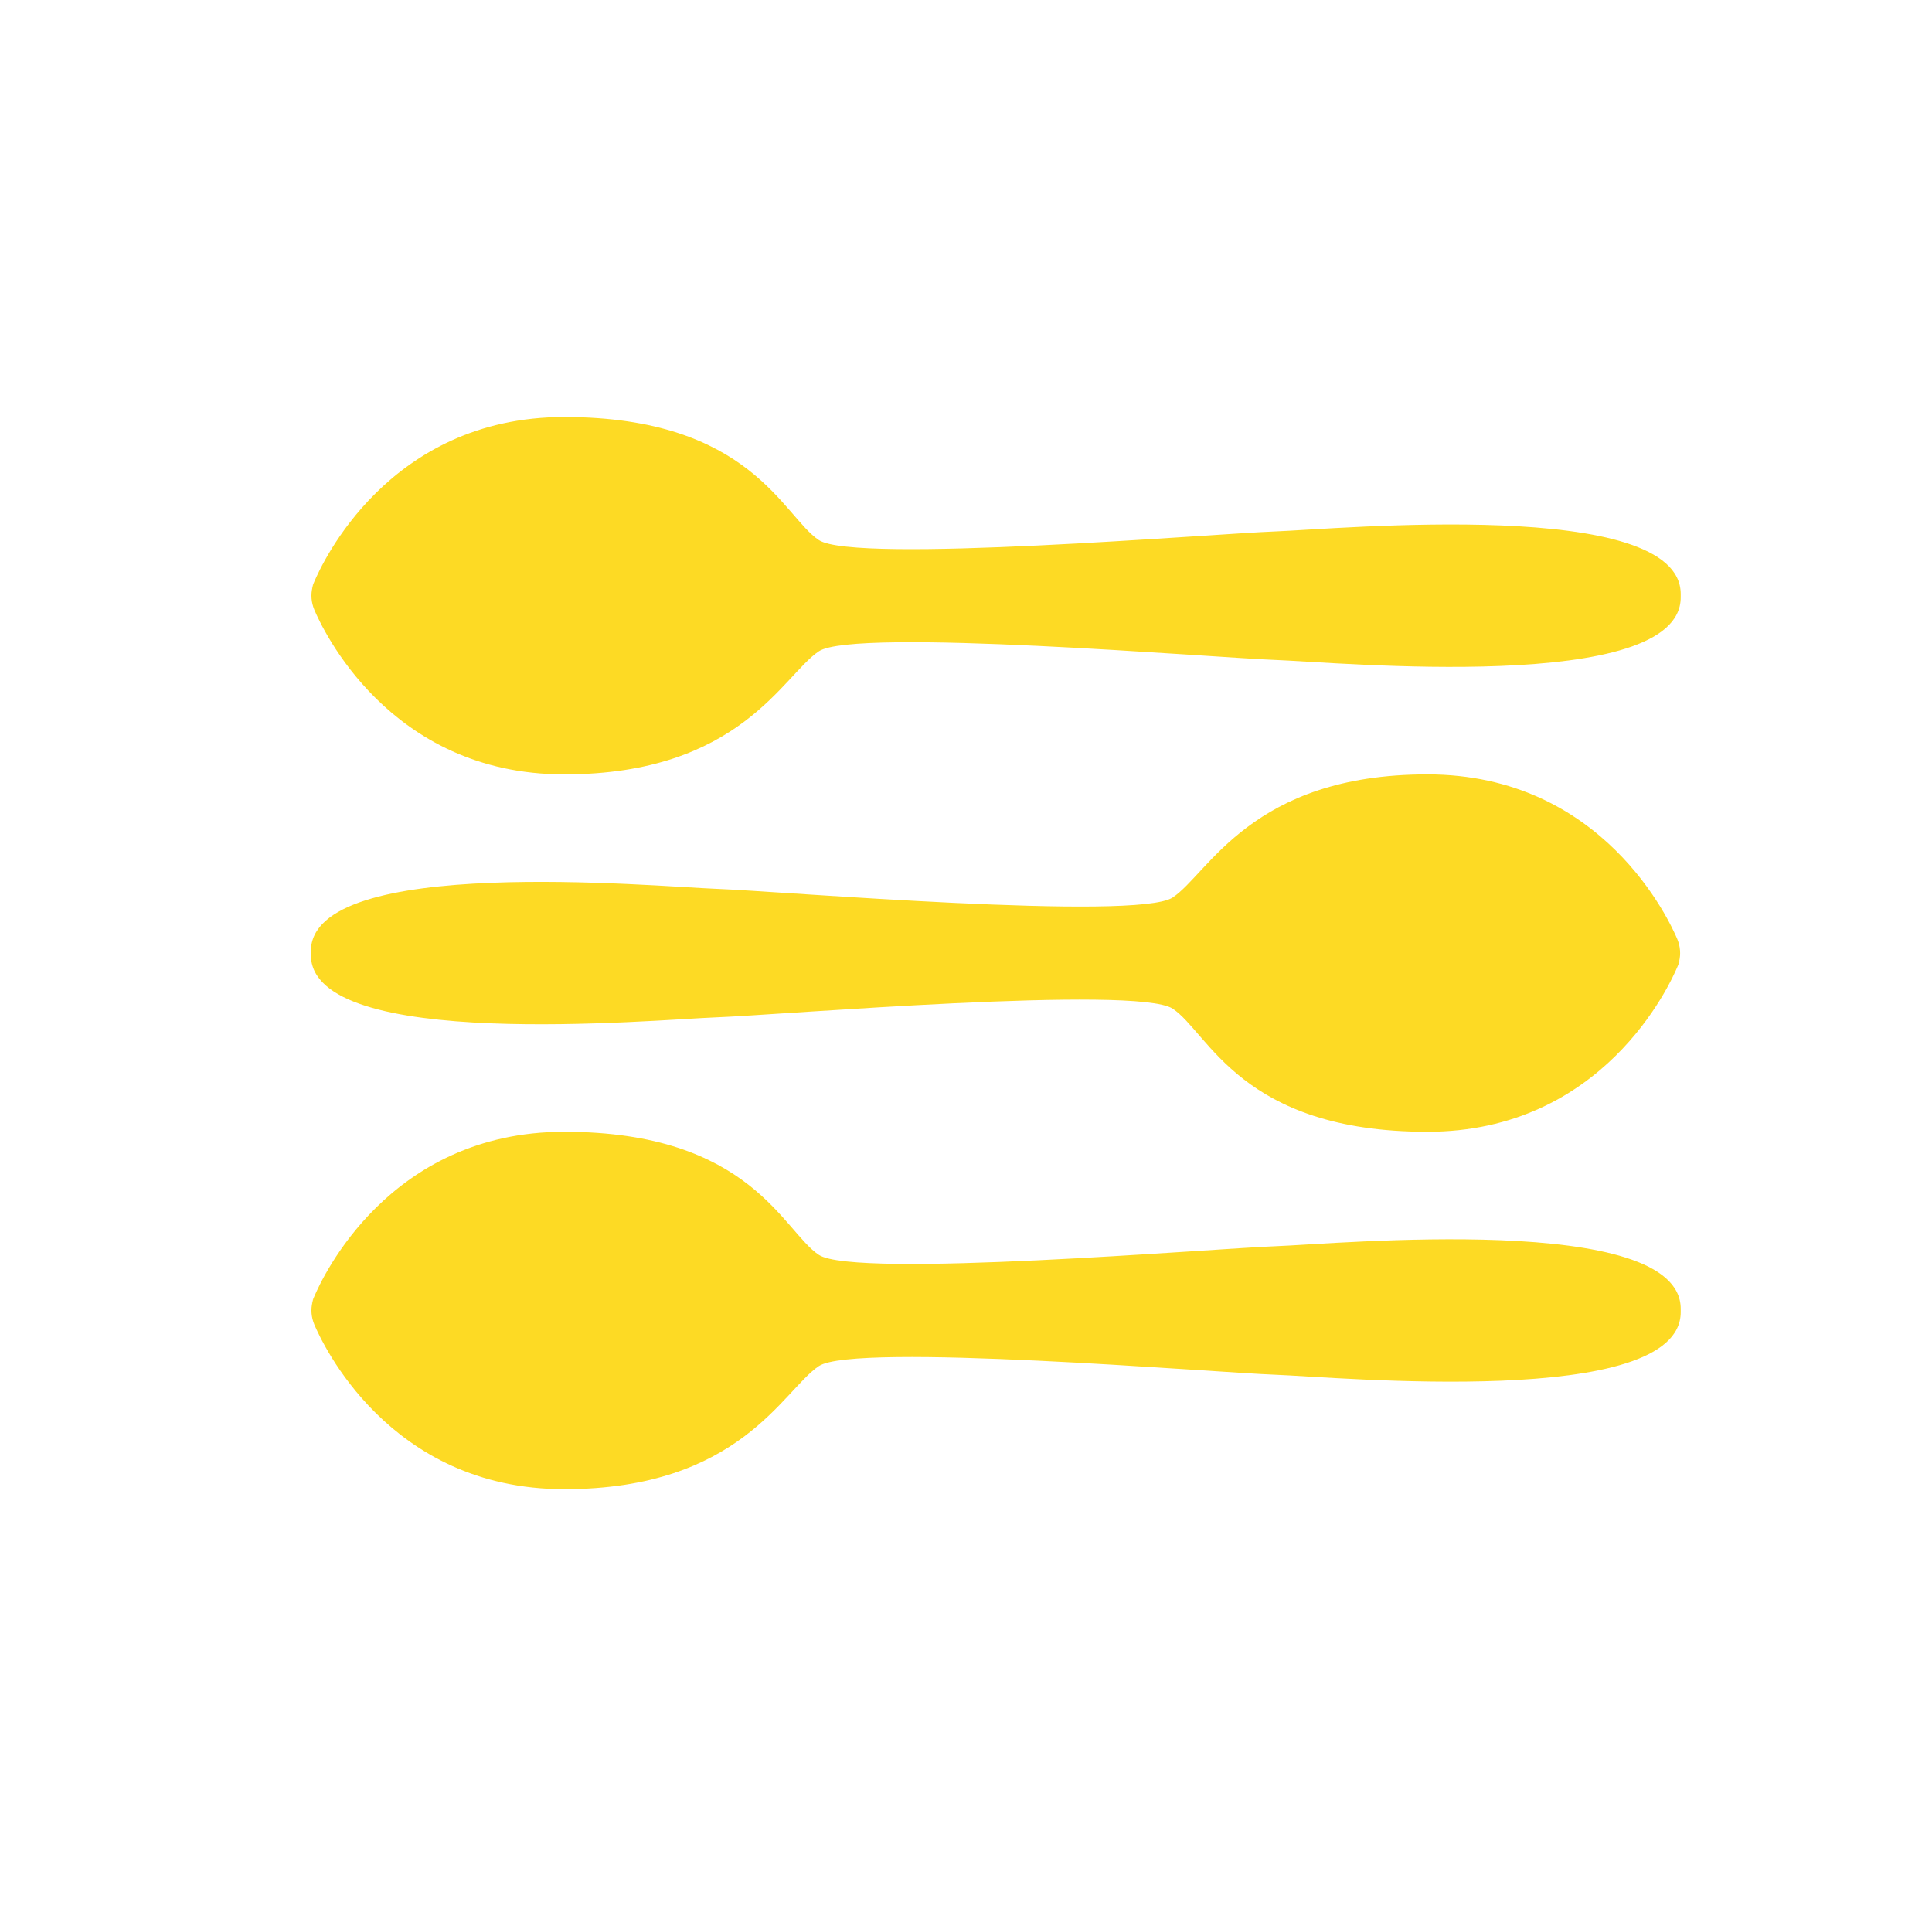 <svg width="74" height="73" viewBox="0 0 74 73" fill="none" xmlns="http://www.w3.org/2000/svg">
<path d="M21.612 43.344C14.869 43.344 12.317 48.996 12.039 49.648C11.76 50.301 12.011 49.719 11.997 49.762C11.906 50.039 11.906 50.336 11.997 50.613C12.011 50.648 12.025 50.691 12.039 50.727C12.317 51.379 14.869 57.031 21.612 57.031C28.355 57.031 29.986 53.23 31.367 52.315C32.747 51.407 46.49 52.563 48.847 52.648C51.204 52.733 64.375 53.975 64.375 50.251C64.375 46.528 64.375 50.209 64.375 50.188C64.375 50.166 64.375 50.145 64.375 50.124C64.375 46.4 51.204 47.642 48.847 47.727C46.49 47.812 32.754 48.968 31.367 48.06C29.986 47.152 28.766 43.344 21.612 43.344Z" fill="#FDDA24"/>
<path d="M21.612 15.969C14.869 15.969 12.317 21.621 12.039 22.273C11.76 22.926 12.011 22.344 11.997 22.387C11.906 22.664 11.906 22.961 11.997 23.238C12.011 23.273 12.025 23.316 12.039 23.352C12.317 24.004 14.869 29.656 21.612 29.656C28.355 29.656 29.986 25.855 31.367 24.94C32.747 24.032 46.49 25.188 48.847 25.273C51.204 25.358 64.375 26.6 64.375 22.876C64.375 19.153 64.375 22.834 64.375 22.812C64.375 22.791 64.375 22.77 64.375 22.749C64.375 19.025 51.204 20.267 48.847 20.352C46.49 20.437 32.754 21.593 31.367 20.685C29.986 19.777 28.766 15.969 21.612 15.969Z" fill="#FDDA24"/>
<path d="M54.669 43.344C61.412 43.344 63.964 37.691 64.243 37.039C64.522 36.386 64.271 36.968 64.285 36.925C64.375 36.649 64.375 36.351 64.285 36.075C64.271 36.039 64.257 35.996 64.243 35.961C63.964 35.309 61.412 29.656 54.669 29.656C47.927 29.656 46.295 33.458 44.915 34.372C43.534 35.28 29.791 34.124 27.434 34.039C25.078 33.954 11.906 32.713 11.906 36.436C11.906 40.16 11.906 36.479 11.906 36.5C11.906 36.521 11.906 36.543 11.906 36.564C11.906 40.287 25.078 39.046 27.434 38.961C29.791 38.876 43.527 37.72 44.915 38.628C46.295 39.535 47.515 43.344 54.669 43.344Z" fill="#FDDA24"/>
</svg>
